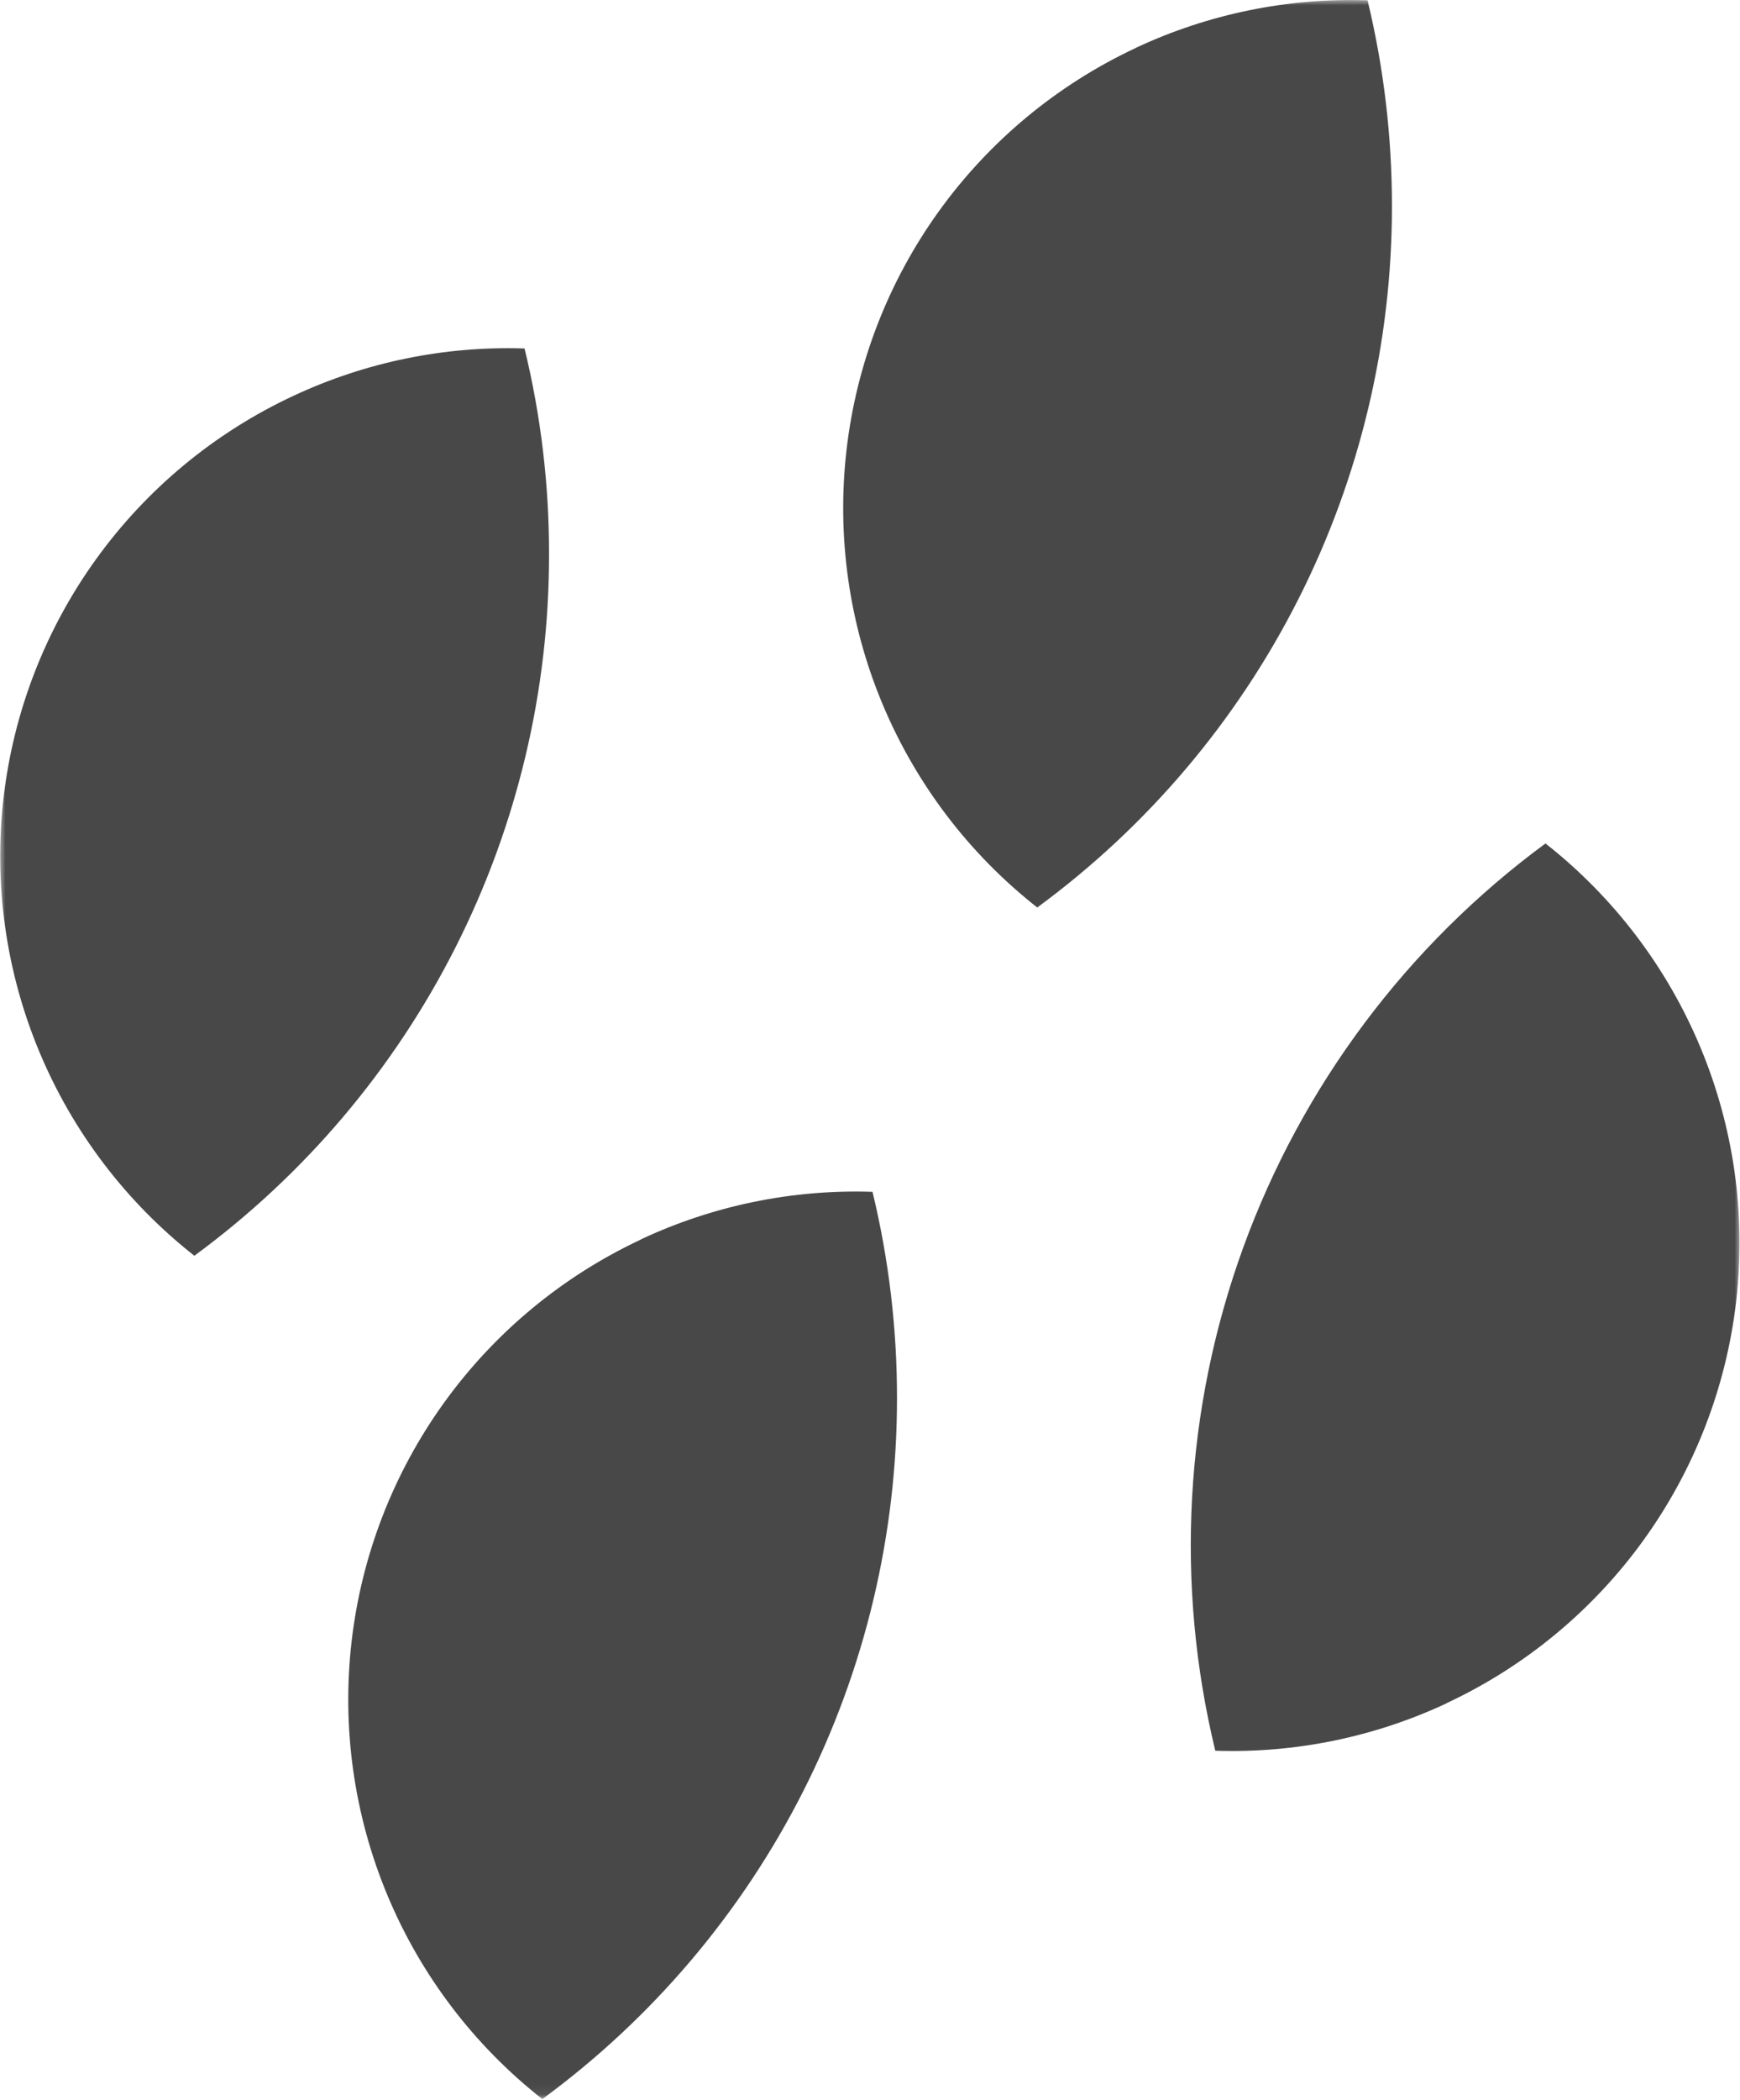 <svg width="160" height="193" viewBox="0 0 160 193" fill="none" xmlns="http://www.w3.org/2000/svg">
<mask id="mask0_704_44" style="mask-type:luminance" maskUnits="userSpaceOnUse" x="0" y="0" width="160" height="193">
<path d="M160 0H0V192.936H160V0Z" fill="white"/>
</mask>
<g mask="url(#mask0_704_44)">
<path fill-rule="evenodd" clip-rule="evenodd" d="M26.958 36.394C19.73 39.768 13.486 44.938 8.824 51.411C4.161 57.884 1.235 65.443 0.324 73.368C-0.587 81.294 0.547 89.32 3.62 96.682C6.692 104.044 11.599 110.496 17.873 115.423C27.991 107.994 36.217 98.285 41.883 87.084C47.55 75.883 50.497 63.505 50.487 50.952C50.496 44.578 49.739 38.226 48.235 32.032C40.897 31.785 33.608 33.28 26.958 36.394ZM104.468 4.387C111.119 1.276 118.413 -0.218 125.752 0.029C127.246 6.222 127.998 12.571 127.994 18.942C128.004 31.495 125.056 43.873 119.39 55.074C113.723 66.275 105.498 75.984 95.379 83.413C89.108 78.486 84.204 72.035 81.134 64.674C78.063 57.314 76.929 49.29 77.84 41.367C78.75 33.445 81.675 25.887 86.335 19.416C90.995 12.944 97.236 7.774 104.461 4.398M133.031 156.557C126.381 159.669 119.089 161.164 111.751 160.919C108.032 145.574 108.93 129.472 114.332 114.636C119.734 99.8 129.399 86.89 142.113 77.528C148.384 82.455 153.288 88.906 156.358 96.266C159.429 103.626 160.563 111.65 159.652 119.573C158.741 127.496 155.817 135.053 151.157 141.525C146.497 147.997 140.256 153.167 133.031 156.543M58.95 113.91C65.6 110.798 72.892 109.303 80.231 109.548C81.729 115.744 82.485 122.095 82.483 128.469C82.495 141.022 79.548 153.401 73.881 164.602C68.215 175.804 59.988 185.512 49.869 192.94C43.598 188.013 38.693 181.562 35.623 174.201C32.553 166.841 31.419 158.817 32.329 150.894C33.24 142.972 36.165 135.414 40.825 128.942C45.485 122.471 51.725 117.301 58.95 113.925" fill="#484848"/>
</g>
</svg>
